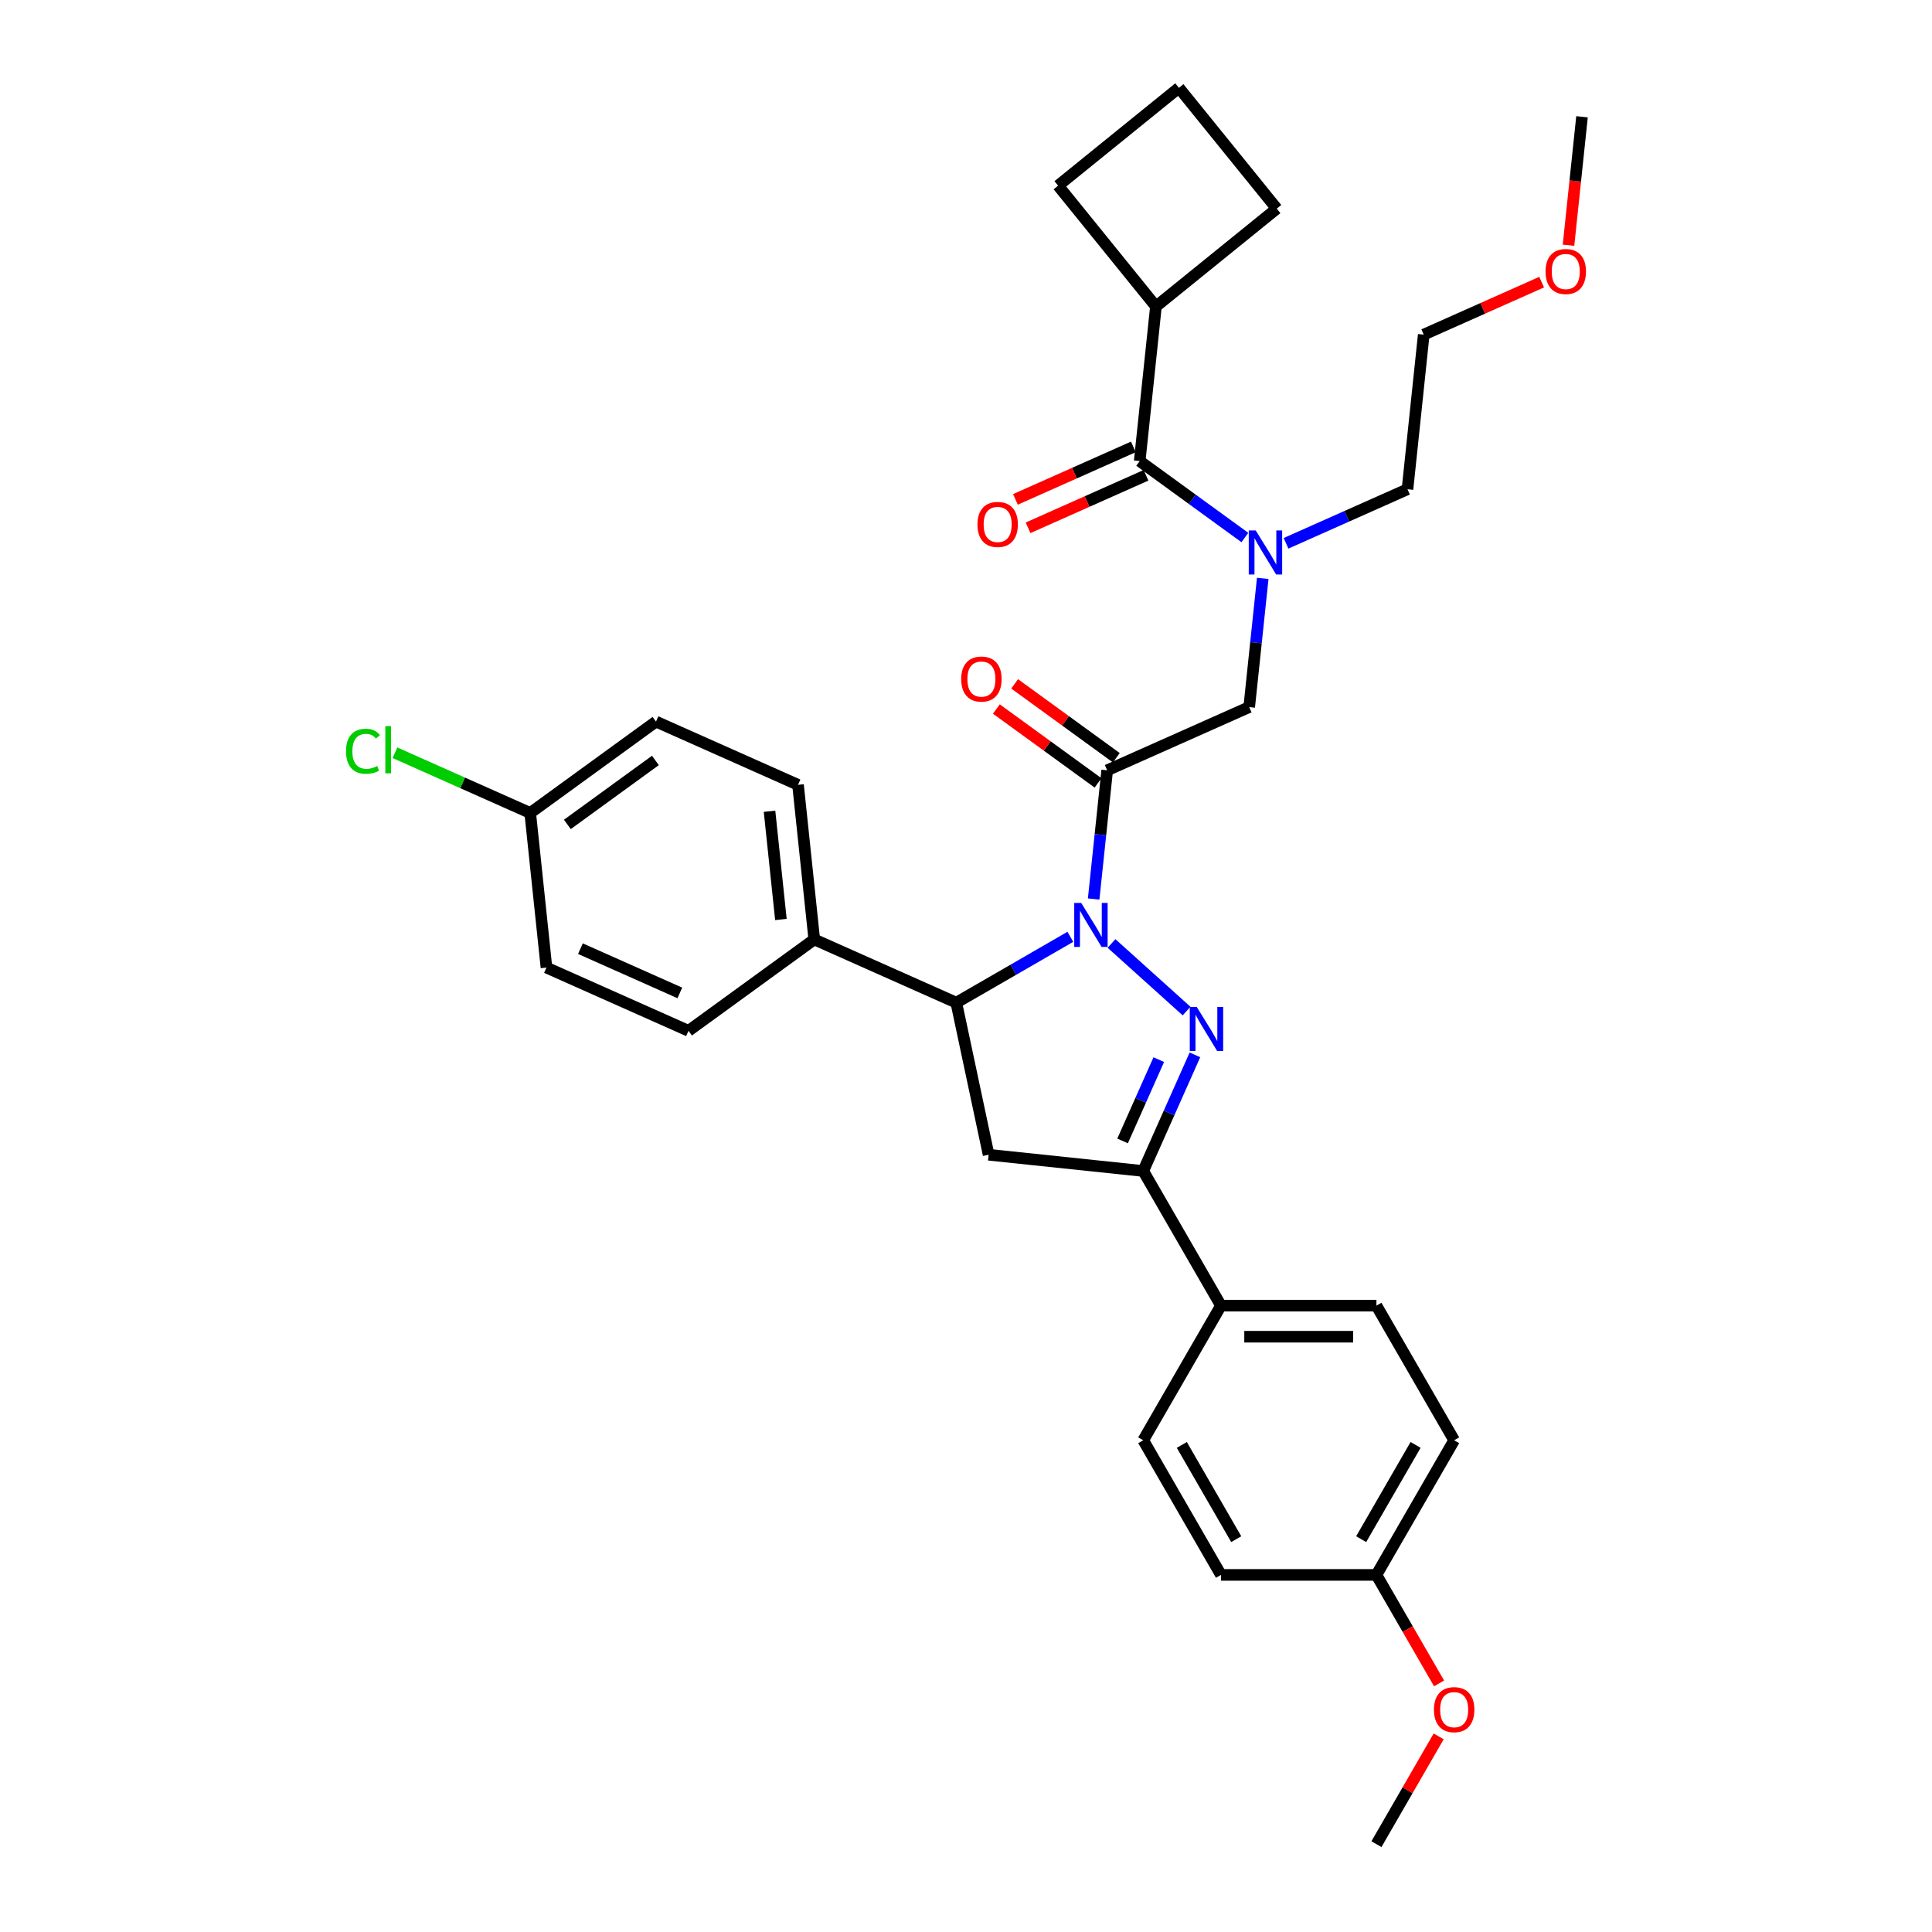 <?xml version='1.0' encoding='iso-8859-1'?>
<svg version='1.1' baseProfile='full'
              xmlns='http://www.w3.org/2000/svg'
                      xmlns:rdkit='http://www.rdkit.org/xml'
                      xmlns:xlink='http://www.w3.org/1999/xlink'
                  xml:space='preserve'
width='1000px' height='1000px' viewBox='0 0 1000 1000'>
<!-- END OF HEADER -->
<rect style='opacity:1.0;fill:#FFFFFF;stroke:none' width='1000' height='1000' x='0' y='0'> </rect>
<path class='bond-0' d='M 665.654,281.216 L 697.083,267.223' style='fill:none;fill-rule:evenodd;stroke:#0000FF;stroke-width:6px;stroke-linecap:butt;stroke-linejoin:miter;stroke-opacity:1' />
<path class='bond-0' d='M 697.083,267.223 L 728.512,253.229' style='fill:none;fill-rule:evenodd;stroke:#000000;stroke-width:6px;stroke-linecap:butt;stroke-linejoin:miter;stroke-opacity:1' />
<path class='bond-1' d='M 653.591,299.365 L 650.089,332.677' style='fill:none;fill-rule:evenodd;stroke:#0000FF;stroke-width:6px;stroke-linecap:butt;stroke-linejoin:miter;stroke-opacity:1' />
<path class='bond-1' d='M 650.089,332.677 L 646.588,365.988' style='fill:none;fill-rule:evenodd;stroke:#000000;stroke-width:6px;stroke-linecap:butt;stroke-linejoin:miter;stroke-opacity:1' />
<path class='bond-2' d='M 644.346,278.219 L 617.122,258.439' style='fill:none;fill-rule:evenodd;stroke:#0000FF;stroke-width:6px;stroke-linecap:butt;stroke-linejoin:miter;stroke-opacity:1' />
<path class='bond-2' d='M 617.122,258.439 L 589.899,238.66' style='fill:none;fill-rule:evenodd;stroke:#000000;stroke-width:6px;stroke-linecap:butt;stroke-linejoin:miter;stroke-opacity:1' />
<path class='bond-3' d='M 598.31,158.632 L 547.669,96.096' style='fill:none;fill-rule:evenodd;stroke:#000000;stroke-width:6px;stroke-linecap:butt;stroke-linejoin:miter;stroke-opacity:1' />
<path class='bond-4' d='M 598.31,158.632 L 660.846,107.991' style='fill:none;fill-rule:evenodd;stroke:#000000;stroke-width:6px;stroke-linecap:butt;stroke-linejoin:miter;stroke-opacity:1' />
<path class='bond-5' d='M 598.31,158.632 L 589.899,238.66' style='fill:none;fill-rule:evenodd;stroke:#000000;stroke-width:6px;stroke-linecap:butt;stroke-linejoin:miter;stroke-opacity:1' />
<path class='bond-6' d='M 577.806,392.207 L 551.492,373.089' style='fill:none;fill-rule:evenodd;stroke:#000000;stroke-width:6px;stroke-linecap:butt;stroke-linejoin:miter;stroke-opacity:1' />
<path class='bond-6' d='M 551.492,373.089 L 525.177,353.971' style='fill:none;fill-rule:evenodd;stroke:#FF0000;stroke-width:6px;stroke-linecap:butt;stroke-linejoin:miter;stroke-opacity:1' />
<path class='bond-6' d='M 568.346,405.228 L 542.032,386.109' style='fill:none;fill-rule:evenodd;stroke:#000000;stroke-width:6px;stroke-linecap:butt;stroke-linejoin:miter;stroke-opacity:1' />
<path class='bond-6' d='M 542.032,386.109 L 515.718,366.991' style='fill:none;fill-rule:evenodd;stroke:#FF0000;stroke-width:6px;stroke-linecap:butt;stroke-linejoin:miter;stroke-opacity:1' />
<path class='bond-7' d='M 573.076,398.718 L 646.588,365.988' style='fill:none;fill-rule:evenodd;stroke:#000000;stroke-width:6px;stroke-linecap:butt;stroke-linejoin:miter;stroke-opacity:1' />
<path class='bond-8' d='M 573.076,398.718 L 569.575,432.029' style='fill:none;fill-rule:evenodd;stroke:#000000;stroke-width:6px;stroke-linecap:butt;stroke-linejoin:miter;stroke-opacity:1' />
<path class='bond-8' d='M 569.575,432.029 L 566.074,465.34' style='fill:none;fill-rule:evenodd;stroke:#0000FF;stroke-width:6px;stroke-linecap:butt;stroke-linejoin:miter;stroke-opacity:1' />
<path class='bond-9' d='M 586.626,231.309 L 556.106,244.898' style='fill:none;fill-rule:evenodd;stroke:#000000;stroke-width:6px;stroke-linecap:butt;stroke-linejoin:miter;stroke-opacity:1' />
<path class='bond-9' d='M 556.106,244.898 L 525.586,258.486' style='fill:none;fill-rule:evenodd;stroke:#FF0000;stroke-width:6px;stroke-linecap:butt;stroke-linejoin:miter;stroke-opacity:1' />
<path class='bond-9' d='M 593.172,246.012 L 562.652,259.6' style='fill:none;fill-rule:evenodd;stroke:#000000;stroke-width:6px;stroke-linecap:butt;stroke-linejoin:miter;stroke-opacity:1' />
<path class='bond-9' d='M 562.652,259.6 L 532.132,273.188' style='fill:none;fill-rule:evenodd;stroke:#FF0000;stroke-width:6px;stroke-linecap:butt;stroke-linejoin:miter;stroke-opacity:1' />
<path class='bond-10' d='M 610.205,45.455 L 660.846,107.991' style='fill:none;fill-rule:evenodd;stroke:#000000;stroke-width:6px;stroke-linecap:butt;stroke-linejoin:miter;stroke-opacity:1' />
<path class='bond-11' d='M 610.205,45.455 L 547.669,96.096' style='fill:none;fill-rule:evenodd;stroke:#000000;stroke-width:6px;stroke-linecap:butt;stroke-linejoin:miter;stroke-opacity:1' />
<path class='bond-12' d='M 797.963,146.024 L 767.443,159.613' style='fill:none;fill-rule:evenodd;stroke:#FF0000;stroke-width:6px;stroke-linecap:butt;stroke-linejoin:miter;stroke-opacity:1' />
<path class='bond-12' d='M 767.443,159.613 L 736.923,173.201' style='fill:none;fill-rule:evenodd;stroke:#000000;stroke-width:6px;stroke-linecap:butt;stroke-linejoin:miter;stroke-opacity:1' />
<path class='bond-13' d='M 811.858,126.936 L 815.353,93.689' style='fill:none;fill-rule:evenodd;stroke:#FF0000;stroke-width:6px;stroke-linecap:butt;stroke-linejoin:miter;stroke-opacity:1' />
<path class='bond-13' d='M 815.353,93.689 L 818.847,60.443' style='fill:none;fill-rule:evenodd;stroke:#000000;stroke-width:6px;stroke-linecap:butt;stroke-linejoin:miter;stroke-opacity:1' />
<path class='bond-14' d='M 728.512,253.229 L 736.923,173.201' style='fill:none;fill-rule:evenodd;stroke:#000000;stroke-width:6px;stroke-linecap:butt;stroke-linejoin:miter;stroke-opacity:1' />
<path class='bond-15' d='M 554.01,484.897 L 524.493,501.939' style='fill:none;fill-rule:evenodd;stroke:#0000FF;stroke-width:6px;stroke-linecap:butt;stroke-linejoin:miter;stroke-opacity:1' />
<path class='bond-15' d='M 524.493,501.939 L 494.976,518.981' style='fill:none;fill-rule:evenodd;stroke:#000000;stroke-width:6px;stroke-linecap:butt;stroke-linejoin:miter;stroke-opacity:1' />
<path class='bond-16' d='M 575.319,488.339 L 614.169,523.32' style='fill:none;fill-rule:evenodd;stroke:#0000FF;stroke-width:6px;stroke-linecap:butt;stroke-linejoin:miter;stroke-opacity:1' />
<path class='bond-17' d='M 591.735,606.103 L 631.97,675.791' style='fill:none;fill-rule:evenodd;stroke:#000000;stroke-width:6px;stroke-linecap:butt;stroke-linejoin:miter;stroke-opacity:1' />
<path class='bond-18' d='M 591.735,606.103 L 511.707,597.692' style='fill:none;fill-rule:evenodd;stroke:#000000;stroke-width:6px;stroke-linecap:butt;stroke-linejoin:miter;stroke-opacity:1' />
<path class='bond-19' d='M 591.735,606.103 L 605.116,576.05' style='fill:none;fill-rule:evenodd;stroke:#000000;stroke-width:6px;stroke-linecap:butt;stroke-linejoin:miter;stroke-opacity:1' />
<path class='bond-19' d='M 605.116,576.05 L 618.496,545.997' style='fill:none;fill-rule:evenodd;stroke:#0000FF;stroke-width:6px;stroke-linecap:butt;stroke-linejoin:miter;stroke-opacity:1' />
<path class='bond-19' d='M 581.047,590.541 L 590.413,569.504' style='fill:none;fill-rule:evenodd;stroke:#000000;stroke-width:6px;stroke-linecap:butt;stroke-linejoin:miter;stroke-opacity:1' />
<path class='bond-19' d='M 590.413,569.504 L 599.78,548.467' style='fill:none;fill-rule:evenodd;stroke:#0000FF;stroke-width:6px;stroke-linecap:butt;stroke-linejoin:miter;stroke-opacity:1' />
<path class='bond-20' d='M 511.707,597.692 L 494.976,518.981' style='fill:none;fill-rule:evenodd;stroke:#000000;stroke-width:6px;stroke-linecap:butt;stroke-linejoin:miter;stroke-opacity:1' />
<path class='bond-21' d='M 494.976,518.981 L 421.464,486.251' style='fill:none;fill-rule:evenodd;stroke:#000000;stroke-width:6px;stroke-linecap:butt;stroke-linejoin:miter;stroke-opacity:1' />
<path class='bond-22' d='M 752.674,745.48 L 712.439,815.168' style='fill:none;fill-rule:evenodd;stroke:#000000;stroke-width:6px;stroke-linecap:butt;stroke-linejoin:miter;stroke-opacity:1' />
<path class='bond-22' d='M 732.701,747.886 L 704.537,796.668' style='fill:none;fill-rule:evenodd;stroke:#000000;stroke-width:6px;stroke-linecap:butt;stroke-linejoin:miter;stroke-opacity:1' />
<path class='bond-23' d='M 752.674,745.48 L 712.439,675.791' style='fill:none;fill-rule:evenodd;stroke:#000000;stroke-width:6px;stroke-linecap:butt;stroke-linejoin:miter;stroke-opacity:1' />
<path class='bond-24' d='M 712.439,815.168 L 631.97,815.168' style='fill:none;fill-rule:evenodd;stroke:#000000;stroke-width:6px;stroke-linecap:butt;stroke-linejoin:miter;stroke-opacity:1' />
<path class='bond-25' d='M 712.439,815.168 L 728.649,843.245' style='fill:none;fill-rule:evenodd;stroke:#000000;stroke-width:6px;stroke-linecap:butt;stroke-linejoin:miter;stroke-opacity:1' />
<path class='bond-25' d='M 728.649,843.245 L 744.859,871.322' style='fill:none;fill-rule:evenodd;stroke:#FF0000;stroke-width:6px;stroke-linecap:butt;stroke-linejoin:miter;stroke-opacity:1' />
<path class='bond-26' d='M 274.439,420.791 L 339.54,373.493' style='fill:none;fill-rule:evenodd;stroke:#000000;stroke-width:6px;stroke-linecap:butt;stroke-linejoin:miter;stroke-opacity:1' />
<path class='bond-26' d='M 293.664,426.717 L 339.235,393.608' style='fill:none;fill-rule:evenodd;stroke:#000000;stroke-width:6px;stroke-linecap:butt;stroke-linejoin:miter;stroke-opacity:1' />
<path class='bond-27' d='M 274.439,420.791 L 239.429,405.204' style='fill:none;fill-rule:evenodd;stroke:#000000;stroke-width:6px;stroke-linecap:butt;stroke-linejoin:miter;stroke-opacity:1' />
<path class='bond-27' d='M 239.429,405.204 L 204.419,389.616' style='fill:none;fill-rule:evenodd;stroke:#00CC00;stroke-width:6px;stroke-linecap:butt;stroke-linejoin:miter;stroke-opacity:1' />
<path class='bond-28' d='M 274.439,420.791 L 282.85,500.82' style='fill:none;fill-rule:evenodd;stroke:#000000;stroke-width:6px;stroke-linecap:butt;stroke-linejoin:miter;stroke-opacity:1' />
<path class='bond-29' d='M 421.464,486.251 L 356.363,533.55' style='fill:none;fill-rule:evenodd;stroke:#000000;stroke-width:6px;stroke-linecap:butt;stroke-linejoin:miter;stroke-opacity:1' />
<path class='bond-30' d='M 421.464,486.251 L 413.052,406.222' style='fill:none;fill-rule:evenodd;stroke:#000000;stroke-width:6px;stroke-linecap:butt;stroke-linejoin:miter;stroke-opacity:1' />
<path class='bond-30' d='M 404.196,475.929 L 398.308,419.909' style='fill:none;fill-rule:evenodd;stroke:#000000;stroke-width:6px;stroke-linecap:butt;stroke-linejoin:miter;stroke-opacity:1' />
<path class='bond-31' d='M 282.85,500.82 L 356.363,533.55' style='fill:none;fill-rule:evenodd;stroke:#000000;stroke-width:6px;stroke-linecap:butt;stroke-linejoin:miter;stroke-opacity:1' />
<path class='bond-31' d='M 300.423,491.027 L 351.882,513.938' style='fill:none;fill-rule:evenodd;stroke:#000000;stroke-width:6px;stroke-linecap:butt;stroke-linejoin:miter;stroke-opacity:1' />
<path class='bond-32' d='M 339.54,373.493 L 413.052,406.222' style='fill:none;fill-rule:evenodd;stroke:#000000;stroke-width:6px;stroke-linecap:butt;stroke-linejoin:miter;stroke-opacity:1' />
<path class='bond-33' d='M 631.97,815.168 L 591.735,745.48' style='fill:none;fill-rule:evenodd;stroke:#000000;stroke-width:6px;stroke-linecap:butt;stroke-linejoin:miter;stroke-opacity:1' />
<path class='bond-33' d='M 639.872,796.668 L 611.708,747.886' style='fill:none;fill-rule:evenodd;stroke:#000000;stroke-width:6px;stroke-linecap:butt;stroke-linejoin:miter;stroke-opacity:1' />
<path class='bond-34' d='M 591.735,745.48 L 631.97,675.791' style='fill:none;fill-rule:evenodd;stroke:#000000;stroke-width:6px;stroke-linecap:butt;stroke-linejoin:miter;stroke-opacity:1' />
<path class='bond-35' d='M 631.97,675.791 L 712.439,675.791' style='fill:none;fill-rule:evenodd;stroke:#000000;stroke-width:6px;stroke-linecap:butt;stroke-linejoin:miter;stroke-opacity:1' />
<path class='bond-35' d='M 644.04,691.885 L 700.369,691.885' style='fill:none;fill-rule:evenodd;stroke:#000000;stroke-width:6px;stroke-linecap:butt;stroke-linejoin:miter;stroke-opacity:1' />
<path class='bond-36' d='M 744.655,898.746 L 728.547,926.646' style='fill:none;fill-rule:evenodd;stroke:#FF0000;stroke-width:6px;stroke-linecap:butt;stroke-linejoin:miter;stroke-opacity:1' />
<path class='bond-36' d='M 728.547,926.646 L 712.439,954.545' style='fill:none;fill-rule:evenodd;stroke:#000000;stroke-width:6px;stroke-linecap:butt;stroke-linejoin:miter;stroke-opacity:1' />
<path  class='atom-0' d='M 649.962 274.565
L 657.43 286.635
Q 658.17 287.826, 659.361 289.983
Q 660.552 292.139, 660.616 292.268
L 660.616 274.565
L 663.642 274.565
L 663.642 297.354
L 660.52 297.354
L 652.505 284.157
Q 651.572 282.612, 650.574 280.841
Q 649.608 279.071, 649.319 278.524
L 649.319 297.354
L 646.357 297.354
L 646.357 274.565
L 649.962 274.565
' fill='#0000FF'/>
<path  class='atom-3' d='M 497.514 351.483
Q 497.514 346.011, 500.218 342.953
Q 502.921 339.896, 507.975 339.896
Q 513.028 339.896, 515.732 342.953
Q 518.436 346.011, 518.436 351.483
Q 518.436 357.02, 515.7 360.174
Q 512.964 363.296, 507.975 363.296
Q 502.954 363.296, 500.218 360.174
Q 497.514 357.052, 497.514 351.483
M 507.975 360.721
Q 511.451 360.721, 513.318 358.404
Q 515.217 356.054, 515.217 351.483
Q 515.217 347.009, 513.318 344.756
Q 511.451 342.471, 507.975 342.471
Q 504.499 342.471, 502.599 344.724
Q 500.733 346.977, 500.733 351.483
Q 500.733 356.086, 502.599 358.404
Q 504.499 360.721, 507.975 360.721
' fill='#FF0000'/>
<path  class='atom-6' d='M 505.925 271.455
Q 505.925 265.983, 508.629 262.925
Q 511.333 259.867, 516.386 259.867
Q 521.44 259.867, 524.143 262.925
Q 526.847 265.983, 526.847 271.455
Q 526.847 276.991, 524.111 280.145
Q 521.375 283.268, 516.386 283.268
Q 511.365 283.268, 508.629 280.145
Q 505.925 277.023, 505.925 271.455
M 516.386 280.693
Q 519.862 280.693, 521.729 278.375
Q 523.628 276.025, 523.628 271.455
Q 523.628 266.981, 521.729 264.727
Q 519.862 262.442, 516.386 262.442
Q 512.91 262.442, 511.011 264.695
Q 509.144 266.948, 509.144 271.455
Q 509.144 276.058, 511.011 278.375
Q 512.91 280.693, 516.386 280.693
' fill='#FF0000'/>
<path  class='atom-9' d='M 799.975 140.535
Q 799.975 135.063, 802.679 132.006
Q 805.382 128.948, 810.436 128.948
Q 815.489 128.948, 818.193 132.006
Q 820.897 135.063, 820.897 140.535
Q 820.897 146.072, 818.161 149.226
Q 815.425 152.348, 810.436 152.348
Q 805.415 152.348, 802.679 149.226
Q 799.975 146.104, 799.975 140.535
M 810.436 149.773
Q 813.912 149.773, 815.779 147.456
Q 817.678 145.106, 817.678 140.535
Q 817.678 136.061, 815.779 133.808
Q 813.912 131.523, 810.436 131.523
Q 806.96 131.523, 805.06 133.776
Q 803.194 136.029, 803.194 140.535
Q 803.194 145.138, 805.06 147.456
Q 806.96 149.773, 810.436 149.773
' fill='#FF0000'/>
<path  class='atom-11' d='M 559.627 467.352
L 567.095 479.422
Q 567.835 480.613, 569.026 482.77
Q 570.217 484.926, 570.281 485.055
L 570.281 467.352
L 573.307 467.352
L 573.307 490.141
L 570.185 490.141
L 562.17 476.944
Q 561.237 475.399, 560.239 473.628
Q 559.273 471.858, 558.983 471.311
L 558.983 490.141
L 556.022 490.141
L 556.022 467.352
L 559.627 467.352
' fill='#0000FF'/>
<path  class='atom-15' d='M 619.428 521.196
L 626.895 533.267
Q 627.635 534.457, 628.826 536.614
Q 630.017 538.771, 630.082 538.899
L 630.082 521.196
L 633.107 521.196
L 633.107 543.985
L 629.985 543.985
L 621.97 530.788
Q 621.037 529.243, 620.039 527.473
Q 619.074 525.702, 618.784 525.155
L 618.784 543.985
L 615.823 543.985
L 615.823 521.196
L 619.428 521.196
' fill='#0000FF'/>
<path  class='atom-20' d='M 179.103 388.85
Q 179.103 383.185, 181.743 380.224
Q 184.414 377.23, 189.468 377.23
Q 194.167 377.23, 196.678 380.546
L 194.553 382.284
Q 192.719 379.87, 189.468 379.87
Q 186.024 379.87, 184.189 382.187
Q 182.386 384.472, 182.386 388.85
Q 182.386 393.356, 184.253 395.674
Q 186.152 397.991, 189.822 397.991
Q 192.332 397.991, 195.261 396.479
L 196.163 398.893
Q 194.972 399.665, 193.169 400.116
Q 191.367 400.566, 189.371 400.566
Q 184.414 400.566, 181.743 397.541
Q 179.103 394.515, 179.103 388.85
' fill='#00CC00'/>
<path  class='atom-20' d='M 199.446 375.846
L 202.407 375.846
L 202.407 400.277
L 199.446 400.277
L 199.446 375.846
' fill='#00CC00'/>
<path  class='atom-29' d='M 742.213 884.921
Q 742.213 879.449, 744.917 876.392
Q 747.62 873.334, 752.674 873.334
Q 757.727 873.334, 760.431 876.392
Q 763.135 879.449, 763.135 884.921
Q 763.135 890.458, 760.399 893.612
Q 757.663 896.734, 752.674 896.734
Q 747.653 896.734, 744.917 893.612
Q 742.213 890.49, 742.213 884.921
M 752.674 894.159
Q 756.15 894.159, 758.017 891.842
Q 759.916 889.492, 759.916 884.921
Q 759.916 880.447, 758.017 878.194
Q 756.15 875.909, 752.674 875.909
Q 749.198 875.909, 747.298 878.162
Q 745.432 880.415, 745.432 884.921
Q 745.432 889.524, 747.298 891.842
Q 749.198 894.159, 752.674 894.159
' fill='#FF0000'/>
</svg>
